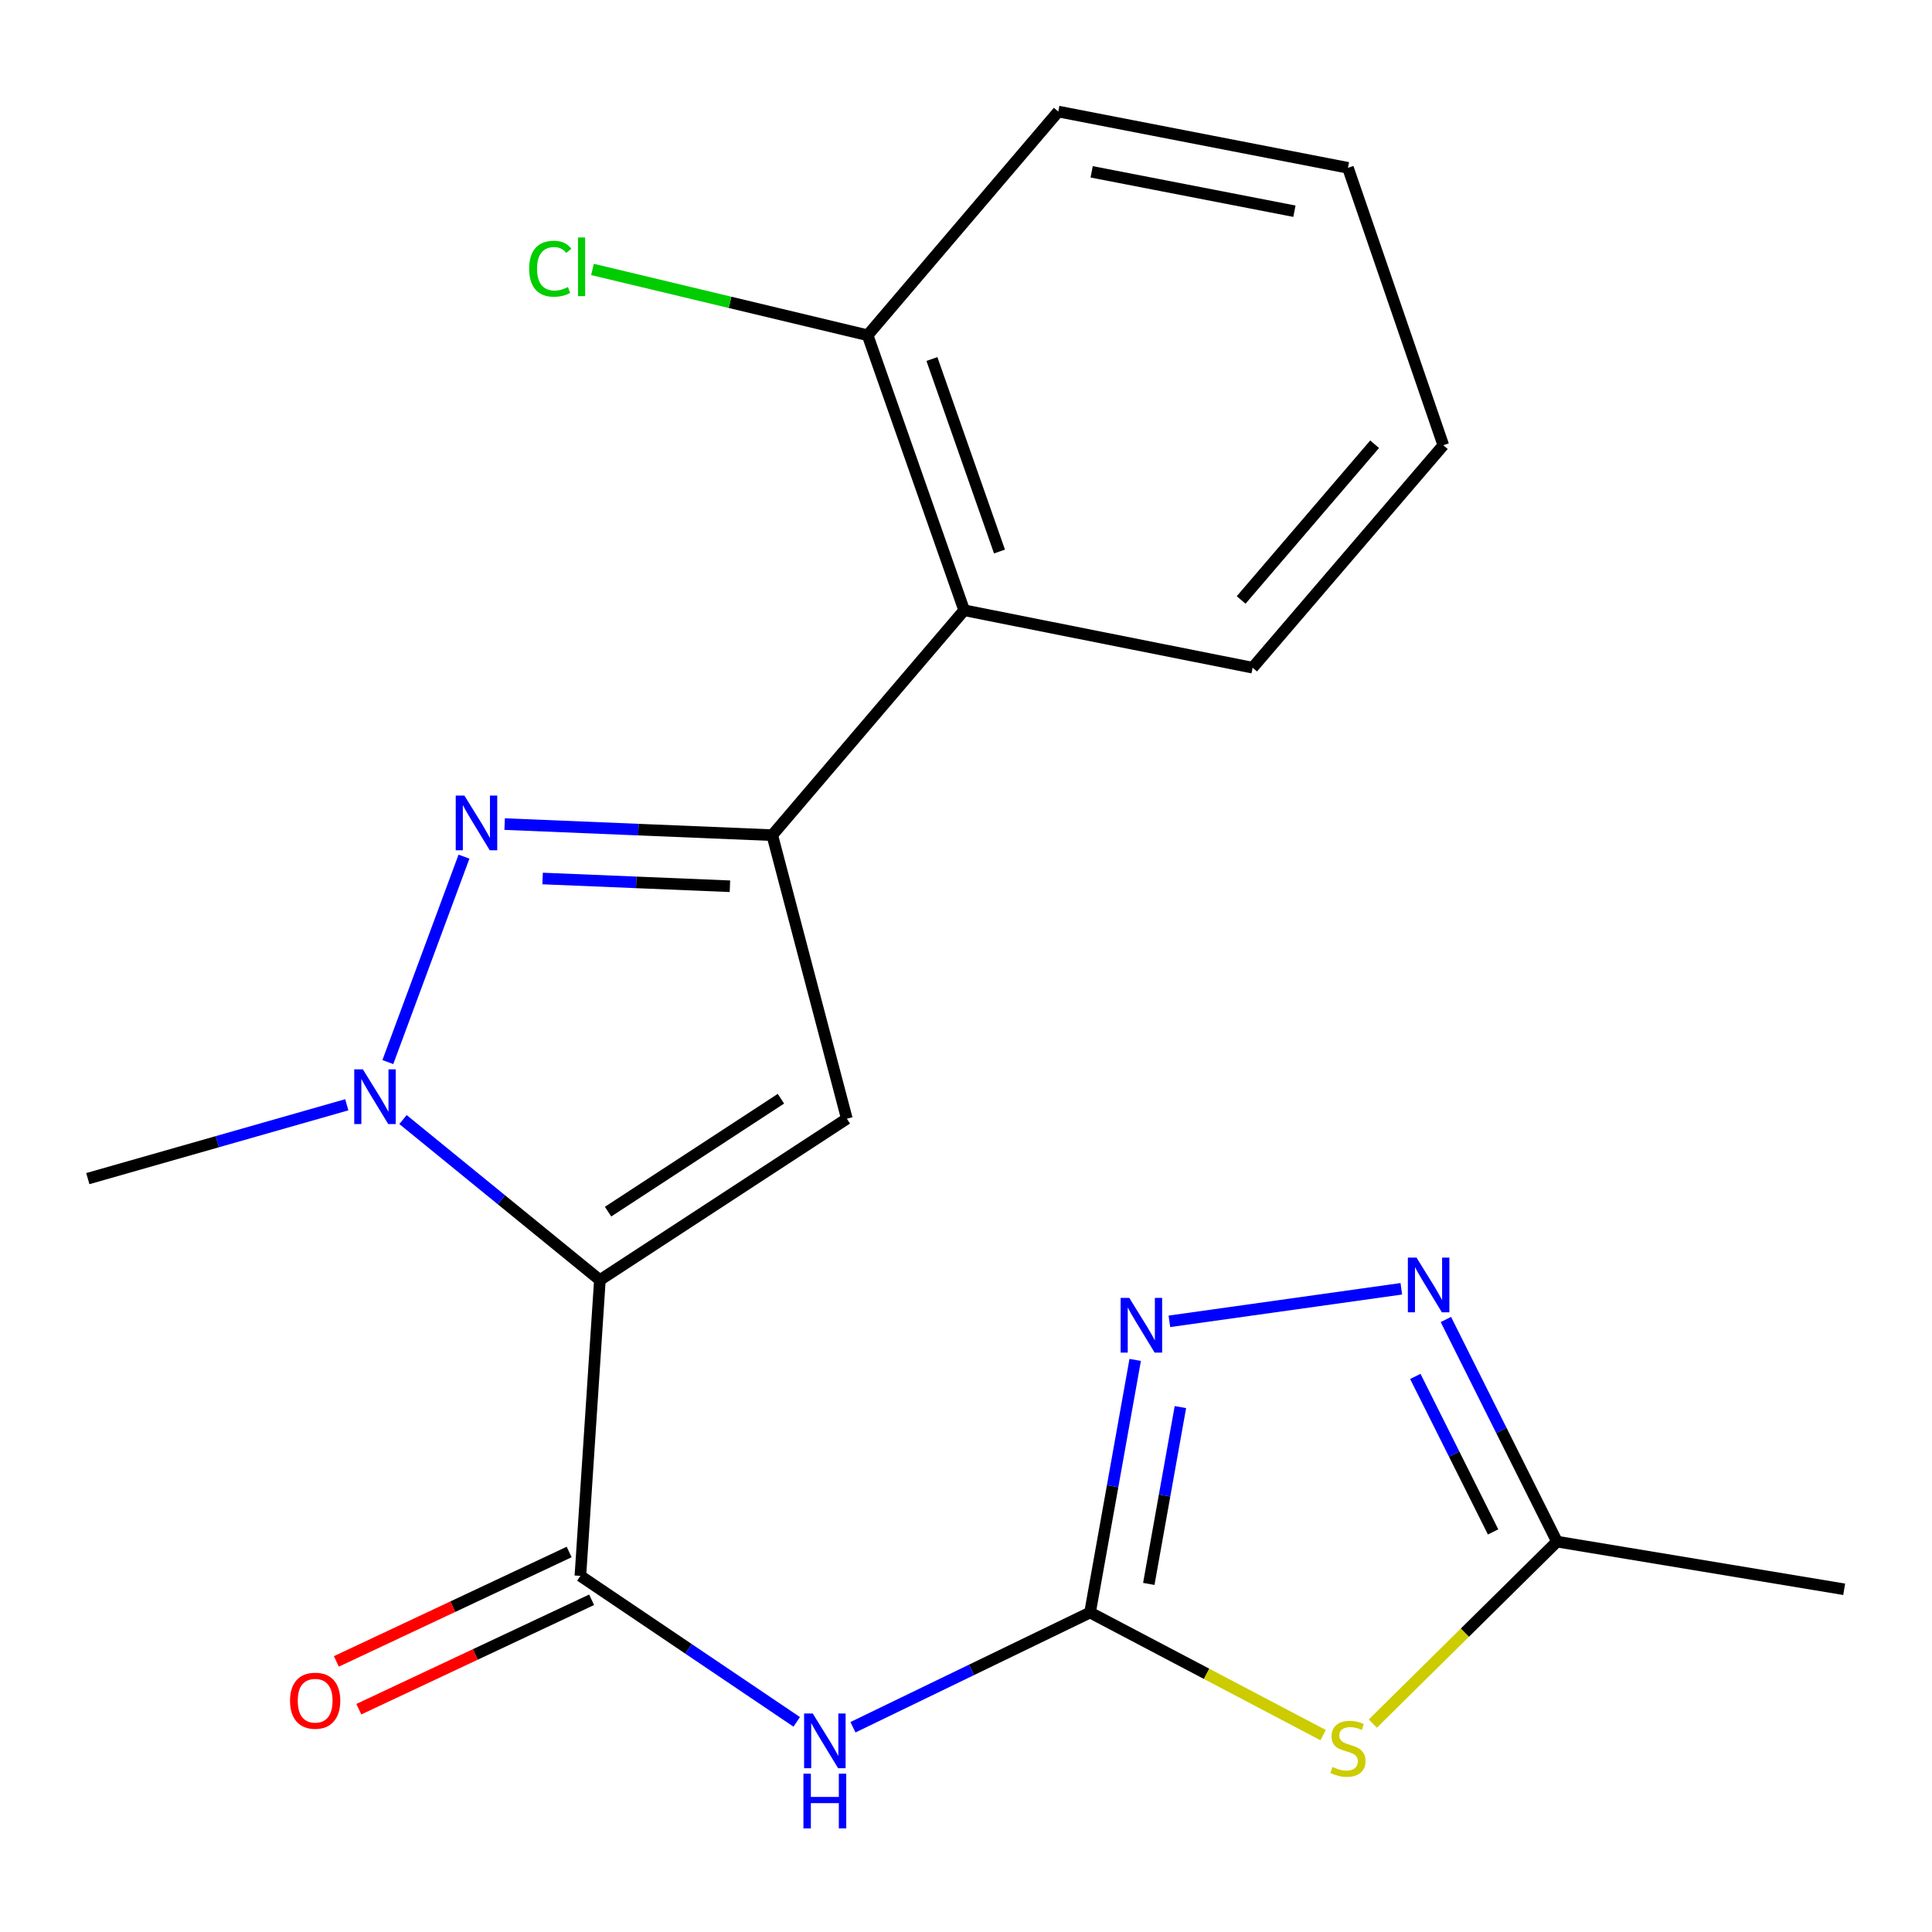 <?xml version='1.0' encoding='iso-8859-1'?>
<svg version='1.1' baseProfile='full'
              xmlns='http://www.w3.org/2000/svg'
                      xmlns:rdkit='http://www.rdkit.org/xml'
                      xmlns:xlink='http://www.w3.org/1999/xlink'
                  xml:space='preserve'
width='1000px' height='1000px' viewBox='0 0 1000 1000'>
<!-- END OF HEADER -->
<rect style='opacity:1.0;fill:#FFFFFF;stroke:none' width='1000' height='1000' x='0' y='0'> </rect>
<path class='bond-0' d='M 310.502,662.555 L 438.327,579.049' style='fill:none;fill-rule:evenodd;stroke:#000000;stroke-width:6px;stroke-linecap:butt;stroke-linejoin:miter;stroke-opacity:1' />
<path class='bond-0' d='M 314.729,627.149 L 404.206,568.695' style='fill:none;fill-rule:evenodd;stroke:#000000;stroke-width:6px;stroke-linecap:butt;stroke-linejoin:miter;stroke-opacity:1' />
<path class='bond-1' d='M 310.502,662.555 L 259.546,621.016' style='fill:none;fill-rule:evenodd;stroke:#000000;stroke-width:6px;stroke-linecap:butt;stroke-linejoin:miter;stroke-opacity:1' />
<path class='bond-1' d='M 259.546,621.016 L 208.59,579.478' style='fill:none;fill-rule:evenodd;stroke:#0000FF;stroke-width:6px;stroke-linecap:butt;stroke-linejoin:miter;stroke-opacity:1' />
<path class='bond-5' d='M 310.502,662.555 L 300.406,815.674' style='fill:none;fill-rule:evenodd;stroke:#000000;stroke-width:6px;stroke-linecap:butt;stroke-linejoin:miter;stroke-opacity:1' />
<path class='bond-3' d='M 438.327,579.049 L 399.717,432.276' style='fill:none;fill-rule:evenodd;stroke:#000000;stroke-width:6px;stroke-linecap:butt;stroke-linejoin:miter;stroke-opacity:1' />
<path class='bond-2' d='M 200.745,549.723 L 240.156,443.405' style='fill:none;fill-rule:evenodd;stroke:#0000FF;stroke-width:6px;stroke-linecap:butt;stroke-linejoin:miter;stroke-opacity:1' />
<path class='bond-14' d='M 179.491,571.827 L 112.473,590.94' style='fill:none;fill-rule:evenodd;stroke:#0000FF;stroke-width:6px;stroke-linecap:butt;stroke-linejoin:miter;stroke-opacity:1' />
<path class='bond-14' d='M 112.473,590.94 L 45.455,610.052' style='fill:none;fill-rule:evenodd;stroke:#000000;stroke-width:6px;stroke-linecap:butt;stroke-linejoin:miter;stroke-opacity:1' />
<path class='bond-21' d='M 261.198,426.547 L 330.458,429.412' style='fill:none;fill-rule:evenodd;stroke:#0000FF;stroke-width:6px;stroke-linecap:butt;stroke-linejoin:miter;stroke-opacity:1' />
<path class='bond-21' d='M 330.458,429.412 L 399.717,432.276' style='fill:none;fill-rule:evenodd;stroke:#000000;stroke-width:6px;stroke-linecap:butt;stroke-linejoin:miter;stroke-opacity:1' />
<path class='bond-21' d='M 280.847,454.712 L 329.328,456.717' style='fill:none;fill-rule:evenodd;stroke:#0000FF;stroke-width:6px;stroke-linecap:butt;stroke-linejoin:miter;stroke-opacity:1' />
<path class='bond-21' d='M 329.328,456.717 L 377.81,458.723' style='fill:none;fill-rule:evenodd;stroke:#000000;stroke-width:6px;stroke-linecap:butt;stroke-linejoin:miter;stroke-opacity:1' />
<path class='bond-11' d='M 399.717,432.276 L 499.043,315.869' style='fill:none;fill-rule:evenodd;stroke:#000000;stroke-width:6px;stroke-linecap:butt;stroke-linejoin:miter;stroke-opacity:1' />
<path class='bond-4' d='M 564.208,834.638 L 502.85,864.329' style='fill:none;fill-rule:evenodd;stroke:#000000;stroke-width:6px;stroke-linecap:butt;stroke-linejoin:miter;stroke-opacity:1' />
<path class='bond-4' d='M 502.85,864.329 L 441.492,894.021' style='fill:none;fill-rule:evenodd;stroke:#0000FF;stroke-width:6px;stroke-linecap:butt;stroke-linejoin:miter;stroke-opacity:1' />
<path class='bond-6' d='M 564.208,834.638 L 624.527,866.368' style='fill:none;fill-rule:evenodd;stroke:#000000;stroke-width:6px;stroke-linecap:butt;stroke-linejoin:miter;stroke-opacity:1' />
<path class='bond-6' d='M 624.527,866.368 L 684.846,898.099' style='fill:none;fill-rule:evenodd;stroke:#CCCC00;stroke-width:6px;stroke-linecap:butt;stroke-linejoin:miter;stroke-opacity:1' />
<path class='bond-8' d='M 564.208,834.638 L 575.891,769.263' style='fill:none;fill-rule:evenodd;stroke:#000000;stroke-width:6px;stroke-linecap:butt;stroke-linejoin:miter;stroke-opacity:1' />
<path class='bond-8' d='M 575.891,769.263 L 587.573,703.888' style='fill:none;fill-rule:evenodd;stroke:#0000FF;stroke-width:6px;stroke-linecap:butt;stroke-linejoin:miter;stroke-opacity:1' />
<path class='bond-8' d='M 594.616,819.833 L 602.794,774.07' style='fill:none;fill-rule:evenodd;stroke:#000000;stroke-width:6px;stroke-linecap:butt;stroke-linejoin:miter;stroke-opacity:1' />
<path class='bond-8' d='M 602.794,774.07 L 610.972,728.308' style='fill:none;fill-rule:evenodd;stroke:#0000FF;stroke-width:6px;stroke-linecap:butt;stroke-linejoin:miter;stroke-opacity:1' />
<path class='bond-7' d='M 300.406,815.674 L 356.395,853.457' style='fill:none;fill-rule:evenodd;stroke:#000000;stroke-width:6px;stroke-linecap:butt;stroke-linejoin:miter;stroke-opacity:1' />
<path class='bond-7' d='M 356.395,853.457 L 412.384,891.24' style='fill:none;fill-rule:evenodd;stroke:#0000FF;stroke-width:6px;stroke-linecap:butt;stroke-linejoin:miter;stroke-opacity:1' />
<path class='bond-12' d='M 294.593,803.308 L 234.347,831.625' style='fill:none;fill-rule:evenodd;stroke:#000000;stroke-width:6px;stroke-linecap:butt;stroke-linejoin:miter;stroke-opacity:1' />
<path class='bond-12' d='M 234.347,831.625 L 174.102,859.942' style='fill:none;fill-rule:evenodd;stroke:#FF0000;stroke-width:6px;stroke-linecap:butt;stroke-linejoin:miter;stroke-opacity:1' />
<path class='bond-12' d='M 306.218,828.041 L 245.973,856.358' style='fill:none;fill-rule:evenodd;stroke:#000000;stroke-width:6px;stroke-linecap:butt;stroke-linejoin:miter;stroke-opacity:1' />
<path class='bond-12' d='M 245.973,856.358 L 185.727,884.675' style='fill:none;fill-rule:evenodd;stroke:#FF0000;stroke-width:6px;stroke-linecap:butt;stroke-linejoin:miter;stroke-opacity:1' />
<path class='bond-10' d='M 710.579,892.128 L 758.234,845.034' style='fill:none;fill-rule:evenodd;stroke:#CCCC00;stroke-width:6px;stroke-linecap:butt;stroke-linejoin:miter;stroke-opacity:1' />
<path class='bond-10' d='M 758.234,845.034 L 805.89,797.941' style='fill:none;fill-rule:evenodd;stroke:#000000;stroke-width:6px;stroke-linecap:butt;stroke-linejoin:miter;stroke-opacity:1' />
<path class='bond-9' d='M 605.272,683.918 L 725.322,667.073' style='fill:none;fill-rule:evenodd;stroke:#0000FF;stroke-width:6px;stroke-linecap:butt;stroke-linejoin:miter;stroke-opacity:1' />
<path class='bond-22' d='M 748.388,682.964 L 777.139,740.452' style='fill:none;fill-rule:evenodd;stroke:#0000FF;stroke-width:6px;stroke-linecap:butt;stroke-linejoin:miter;stroke-opacity:1' />
<path class='bond-22' d='M 777.139,740.452 L 805.89,797.941' style='fill:none;fill-rule:evenodd;stroke:#000000;stroke-width:6px;stroke-linecap:butt;stroke-linejoin:miter;stroke-opacity:1' />
<path class='bond-22' d='M 732.571,712.435 L 752.696,752.677' style='fill:none;fill-rule:evenodd;stroke:#0000FF;stroke-width:6px;stroke-linecap:butt;stroke-linejoin:miter;stroke-opacity:1' />
<path class='bond-22' d='M 752.696,752.677 L 772.822,792.918' style='fill:none;fill-rule:evenodd;stroke:#000000;stroke-width:6px;stroke-linecap:butt;stroke-linejoin:miter;stroke-opacity:1' />
<path class='bond-17' d='M 805.89,797.941 L 954.545,822.613' style='fill:none;fill-rule:evenodd;stroke:#000000;stroke-width:6px;stroke-linecap:butt;stroke-linejoin:miter;stroke-opacity:1' />
<path class='bond-13' d='M 499.043,315.869 L 449.077,173.529' style='fill:none;fill-rule:evenodd;stroke:#000000;stroke-width:6px;stroke-linecap:butt;stroke-linejoin:miter;stroke-opacity:1' />
<path class='bond-13' d='M 517.335,285.466 L 482.358,185.828' style='fill:none;fill-rule:evenodd;stroke:#000000;stroke-width:6px;stroke-linecap:butt;stroke-linejoin:miter;stroke-opacity:1' />
<path class='bond-16' d='M 499.043,315.869 L 648.352,345.597' style='fill:none;fill-rule:evenodd;stroke:#000000;stroke-width:6px;stroke-linecap:butt;stroke-linejoin:miter;stroke-opacity:1' />
<path class='bond-15' d='M 449.077,173.529 L 377.868,156.494' style='fill:none;fill-rule:evenodd;stroke:#000000;stroke-width:6px;stroke-linecap:butt;stroke-linejoin:miter;stroke-opacity:1' />
<path class='bond-15' d='M 377.868,156.494 L 306.659,139.458' style='fill:none;fill-rule:evenodd;stroke:#00CC00;stroke-width:6px;stroke-linecap:butt;stroke-linejoin:miter;stroke-opacity:1' />
<path class='bond-18' d='M 449.077,173.529 L 547.765,57.744' style='fill:none;fill-rule:evenodd;stroke:#000000;stroke-width:6px;stroke-linecap:butt;stroke-linejoin:miter;stroke-opacity:1' />
<path class='bond-19' d='M 648.352,345.597 L 747.056,230.45' style='fill:none;fill-rule:evenodd;stroke:#000000;stroke-width:6px;stroke-linecap:butt;stroke-linejoin:miter;stroke-opacity:1' />
<path class='bond-19' d='M 642.408,310.538 L 711.501,229.936' style='fill:none;fill-rule:evenodd;stroke:#000000;stroke-width:6px;stroke-linecap:butt;stroke-linejoin:miter;stroke-opacity:1' />
<path class='bond-23' d='M 547.765,57.744 L 697.696,86.865' style='fill:none;fill-rule:evenodd;stroke:#000000;stroke-width:6px;stroke-linecap:butt;stroke-linejoin:miter;stroke-opacity:1' />
<path class='bond-23' d='M 565.044,88.94 L 669.996,109.325' style='fill:none;fill-rule:evenodd;stroke:#000000;stroke-width:6px;stroke-linecap:butt;stroke-linejoin:miter;stroke-opacity:1' />
<path class='bond-20' d='M 747.056,230.45 L 697.696,86.865' style='fill:none;fill-rule:evenodd;stroke:#000000;stroke-width:6px;stroke-linecap:butt;stroke-linejoin:miter;stroke-opacity:1' />
<path  class='atom-2' d='M 187.835 553.502
L 197.115 568.502
Q 198.035 569.982, 199.515 572.662
Q 200.995 575.342, 201.075 575.502
L 201.075 553.502
L 204.835 553.502
L 204.835 581.822
L 200.955 581.822
L 190.995 565.422
Q 189.835 563.502, 188.595 561.302
Q 187.395 559.102, 187.035 558.422
L 187.035 581.822
L 183.355 581.822
L 183.355 553.502
L 187.835 553.502
' fill='#0000FF'/>
<path  class='atom-3' d='M 240.368 411.785
L 249.648 426.785
Q 250.568 428.265, 252.048 430.945
Q 253.528 433.625, 253.608 433.785
L 253.608 411.785
L 257.368 411.785
L 257.368 440.105
L 253.488 440.105
L 243.528 423.705
Q 242.368 421.785, 241.128 419.585
Q 239.928 417.385, 239.568 416.705
L 239.568 440.105
L 235.888 440.105
L 235.888 411.785
L 240.368 411.785
' fill='#0000FF'/>
<path  class='atom-7' d='M 689.696 914.579
Q 690.016 914.699, 691.336 915.259
Q 692.656 915.819, 694.096 916.179
Q 695.576 916.499, 697.016 916.499
Q 699.696 916.499, 701.256 915.219
Q 702.816 913.899, 702.816 911.619
Q 702.816 910.059, 702.016 909.099
Q 701.256 908.139, 700.056 907.619
Q 698.856 907.099, 696.856 906.499
Q 694.336 905.739, 692.816 905.019
Q 691.336 904.299, 690.256 902.779
Q 689.216 901.259, 689.216 898.699
Q 689.216 895.139, 691.616 892.939
Q 694.056 890.739, 698.856 890.739
Q 702.136 890.739, 705.856 892.299
L 704.936 895.379
Q 701.536 893.979, 698.976 893.979
Q 696.216 893.979, 694.696 895.139
Q 693.176 896.259, 693.216 898.219
Q 693.216 899.739, 693.976 900.659
Q 694.776 901.579, 695.896 902.099
Q 697.056 902.619, 698.976 903.219
Q 701.536 904.019, 703.056 904.819
Q 704.576 905.619, 705.656 907.259
Q 706.776 908.859, 706.776 911.619
Q 706.776 915.539, 704.136 917.659
Q 701.536 919.739, 697.176 919.739
Q 694.656 919.739, 692.736 919.179
Q 690.856 918.659, 688.616 917.739
L 689.696 914.579
' fill='#CCCC00'/>
<path  class='atom-8' d='M 420.68 886.903
L 429.96 901.903
Q 430.88 903.383, 432.36 906.063
Q 433.84 908.743, 433.92 908.903
L 433.92 886.903
L 437.68 886.903
L 437.68 915.223
L 433.8 915.223
L 423.84 898.823
Q 422.68 896.903, 421.44 894.703
Q 420.24 892.503, 419.88 891.823
L 419.88 915.223
L 416.2 915.223
L 416.2 886.903
L 420.68 886.903
' fill='#0000FF'/>
<path  class='atom-8' d='M 415.86 918.055
L 419.7 918.055
L 419.7 930.095
L 434.18 930.095
L 434.18 918.055
L 438.02 918.055
L 438.02 946.375
L 434.18 946.375
L 434.18 933.295
L 419.7 933.295
L 419.7 946.375
L 415.86 946.375
L 415.86 918.055
' fill='#0000FF'/>
<path  class='atom-9' d='M 584.519 671.792
L 593.799 686.792
Q 594.719 688.272, 596.199 690.952
Q 597.679 693.632, 597.759 693.792
L 597.759 671.792
L 601.519 671.792
L 601.519 700.112
L 597.639 700.112
L 587.679 683.712
Q 586.519 681.792, 585.279 679.592
Q 584.079 677.392, 583.719 676.712
L 583.719 700.112
L 580.039 700.112
L 580.039 671.792
L 584.519 671.792
' fill='#0000FF'/>
<path  class='atom-10' d='M 733.189 650.93
L 742.469 665.93
Q 743.389 667.41, 744.869 670.09
Q 746.349 672.77, 746.429 672.93
L 746.429 650.93
L 750.189 650.93
L 750.189 679.25
L 746.309 679.25
L 736.349 662.85
Q 735.189 660.93, 733.949 658.73
Q 732.749 656.53, 732.389 655.85
L 732.389 679.25
L 728.709 679.25
L 728.709 650.93
L 733.189 650.93
' fill='#0000FF'/>
<path  class='atom-13' d='M 150.122 880.282
Q 150.122 873.482, 153.482 869.682
Q 156.842 865.882, 163.122 865.882
Q 169.402 865.882, 172.762 869.682
Q 176.122 873.482, 176.122 880.282
Q 176.122 887.162, 172.722 891.082
Q 169.322 894.962, 163.122 894.962
Q 156.882 894.962, 153.482 891.082
Q 150.122 887.202, 150.122 880.282
M 163.122 891.762
Q 167.442 891.762, 169.762 888.882
Q 172.122 885.962, 172.122 880.282
Q 172.122 874.722, 169.762 871.922
Q 167.442 869.082, 163.122 869.082
Q 158.802 869.082, 156.442 871.882
Q 154.122 874.682, 154.122 880.282
Q 154.122 886.002, 156.442 888.882
Q 158.802 891.762, 163.122 891.762
' fill='#FF0000'/>
<path  class='atom-16' d='M 273.893 139.087
Q 273.893 132.047, 277.173 128.367
Q 280.493 124.647, 286.773 124.647
Q 292.613 124.647, 295.733 128.767
L 293.093 130.927
Q 290.813 127.927, 286.773 127.927
Q 282.493 127.927, 280.213 130.807
Q 277.973 133.647, 277.973 139.087
Q 277.973 144.687, 280.293 147.567
Q 282.653 150.447, 287.213 150.447
Q 290.333 150.447, 293.973 148.567
L 295.093 151.567
Q 293.613 152.527, 291.373 153.087
Q 289.133 153.647, 286.653 153.647
Q 280.493 153.647, 277.173 149.887
Q 273.893 146.127, 273.893 139.087
' fill='#00CC00'/>
<path  class='atom-16' d='M 299.173 122.927
L 302.853 122.927
L 302.853 153.287
L 299.173 153.287
L 299.173 122.927
' fill='#00CC00'/>
</svg>
